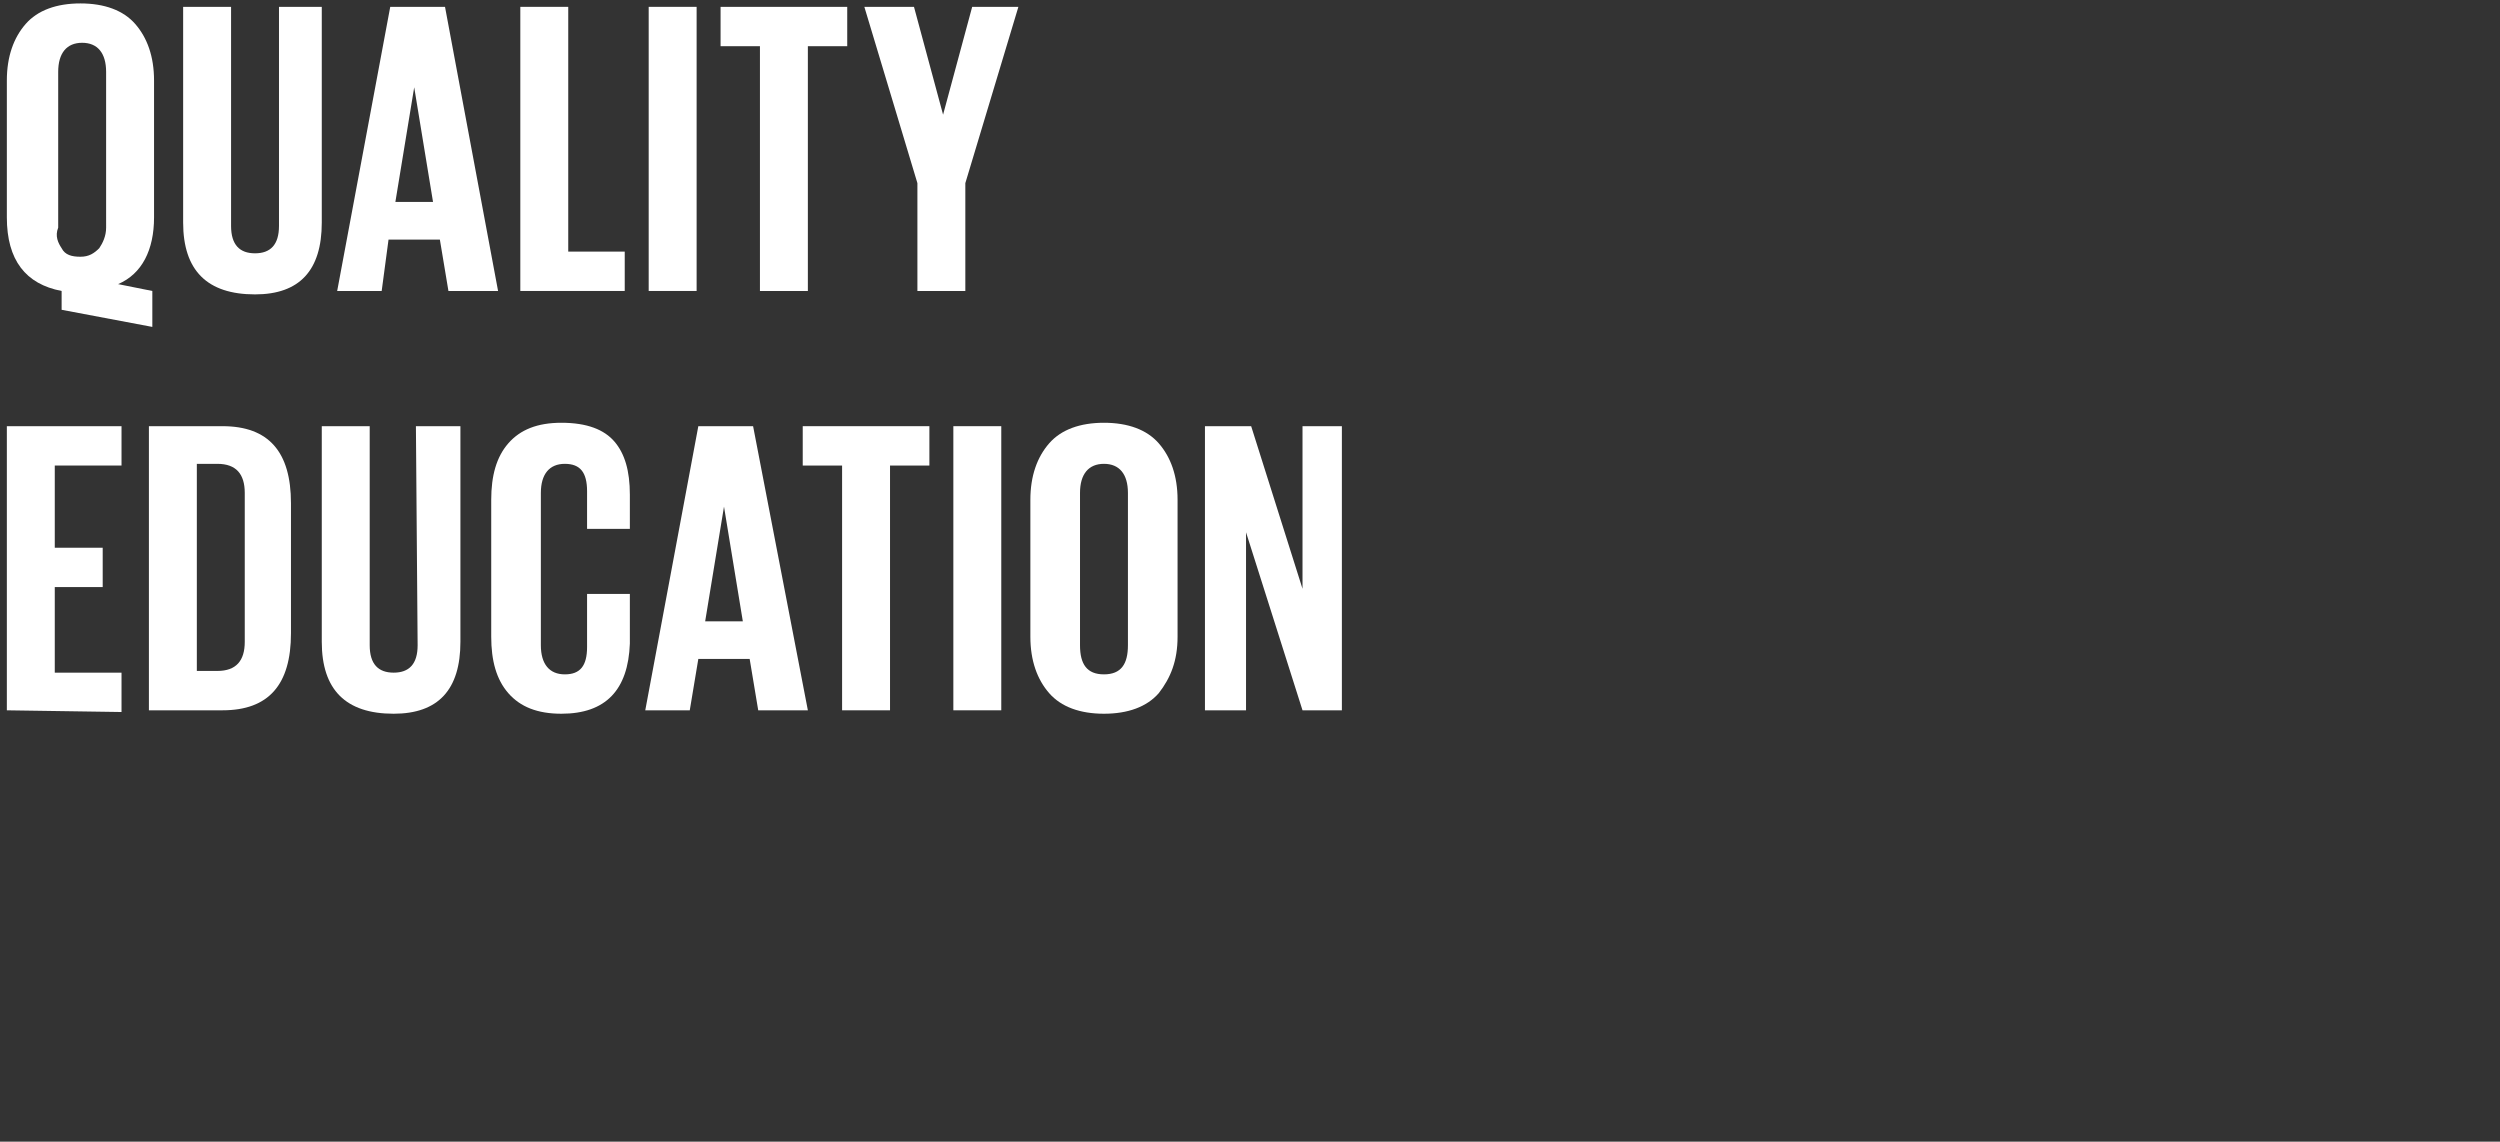 <?xml version="1.0" encoding="utf-8"?>
<!-- Generator: Adobe Illustrator 25.4.1, SVG Export Plug-In . SVG Version: 6.00 Build 0)  -->
<svg version="1.1" id="Layer_1" xmlns="http://www.w3.org/2000/svg" xmlns:xlink="http://www.w3.org/1999/xlink" x="0px" y="0px"
	 viewBox="0 0 137.3 62.7" style="enable-background:new 0 0 137.3 62.7;" xml:space="preserve">
<rect x="0" y="0" width="137.3" height="62.7" fill="#333333" stroke="none"/>
<style type="text/css">
	.st0{enable-background:new    ;}
	.st1{fill:#FFFFFF;}
</style>
<g id="_x34_" transform="scale(0.94)">
	<g class="st0">
		<path class="st1" d="M8.9,19.1l-5.3-1V17c-2.1-0.4-3.2-1.8-3.2-4.3v-8c0-1.4,0.4-2.5,1.1-3.3s1.8-1.2,3.2-1.2s2.5,0.4,3.2,1.2
			S9,3.3,9,4.7v8c0,1.9-0.7,3.3-2.1,3.9l2,0.4V19.1z M3.6,14.5C3.8,14.9,4.2,15,4.7,15s0.8-0.2,1.1-0.5c0.2-0.3,0.4-0.7,0.4-1.2V4.2
			c0-1.1-0.5-1.7-1.4-1.7S3.4,3.1,3.4,4.2v9.1C3.2,13.8,3.4,14.2,3.6,14.5z"/>
		<path class="st1" d="M16.2,0.4h2.6V13c0,2.8-1.3,4.2-3.9,4.2c-2.8,0-4.2-1.4-4.2-4.2V0.4h2.8v12.8c0,1.1,0.5,1.6,1.4,1.6
			s1.4-0.5,1.4-1.6V0.4H16.2z"/>
		<path class="st1" d="M22.3,17h-2.6l3.1-16.6H26L29.1,17h-2.9l-0.5-3h-3L22.3,17z M24.2,5.1l-1.1,6.7h2.2L24.2,5.1L24.2,5.1z"/>
		<path class="st1" d="M30.4,17V0.4h2.8v14.3h3.3V17H30.4z"/>
		<path class="st1" d="M37.9,17V0.4h2.8V17H37.9z"/>
		<path class="st1" d="M42.1,2.7V0.4h7.4v2.3h-2.3V17h-2.8V2.7H42.1z"/>
		<path class="st1" d="M59.5,0.4l-3.1,10.3V17h-2.8v-6.3L50.5,0.4h2.9l1.7,6.3l0,0l1.7-6.3C56.8,0.4,59.5,0.4,59.5,0.4z"/>
	</g>
	<g class="st0">
		<path class="st1" d="M0.4,41.5V24.9h6.7v2.3H3.2V32H6v2.3H3.2v5h3.9v2.3L0.4,41.5L0.4,41.5z"/>
		<path class="st1" d="M13,24.9c2.7,0,4,1.5,4,4.5V37c0,3-1.3,4.5-4,4.5H8.7V24.9H13z M11.5,39.2h1.2c1.1,0,1.6-0.6,1.6-1.7v-8.7
			c0-1.1-0.5-1.7-1.6-1.7h-1.2V39.2z"/>
		<path class="st1" d="M24.3,24.9h2.6v12.6c0,2.8-1.3,4.2-3.9,4.2c-2.8,0-4.2-1.4-4.2-4.2V24.9h2.8v12.8c0,1.1,0.5,1.6,1.4,1.6
			s1.4-0.5,1.4-1.6L24.3,24.9L24.3,24.9z"/>
		<path class="st1" d="M32.8,41.7c-1.4,0-2.4-0.4-3.1-1.2s-1-1.9-1-3.3v-8c0-1.4,0.3-2.5,1-3.3s1.7-1.2,3.1-1.2
			c1.5,0,2.5,0.4,3.1,1.1s0.9,1.7,0.9,3.1v2h-2.5v-2.2c0-1.1-0.4-1.6-1.3-1.6c-0.9,0-1.4,0.6-1.4,1.7v8.9c0,1.1,0.5,1.7,1.4,1.7
			s1.3-0.5,1.3-1.6v-3.1h2.5v2.9C36.7,40.3,35.4,41.7,32.8,41.7z"/>
		<path class="st1" d="M40.3,41.5h-2.6l3.1-16.6H44l3.2,16.6h-2.9l-0.5-3h-3L40.3,41.5z M42.3,29.6l-1.1,6.7h2.2L42.3,29.6
			L42.3,29.6z"/>
		<path class="st1" d="M46.9,27.2v-2.3h7.4v2.3H52v14.3h-2.8V27.2H46.9z"/>
		<path class="st1" d="M55.7,41.5V24.9h2.8v16.6H55.7z"/>
		<path class="st1" d="M64.5,41.7c-1.4,0-2.5-0.4-3.2-1.2s-1.1-1.9-1.1-3.3v-8c0-1.4,0.4-2.5,1.1-3.3c0.7-0.8,1.8-1.2,3.2-1.2
			s2.5,0.4,3.2,1.2c0.7,0.8,1.1,1.9,1.1,3.3v8c0,1.4-0.4,2.4-1.1,3.3C67,41.3,65.9,41.7,64.5,41.7z M64.5,39.4c1,0,1.4-0.6,1.4-1.7
			v-8.9c0-1.1-0.5-1.7-1.4-1.7s-1.4,0.6-1.4,1.7v8.9C63.1,38.8,63.5,39.4,64.5,39.4z"/>
		<path class="st1" d="M76.1,41.5l-3.3-10.4v10.4h-2.4V24.9h2.7l3,9.5v-9.5h2.3v16.6H76.1z"/>
	</g>
</g>
</svg>
